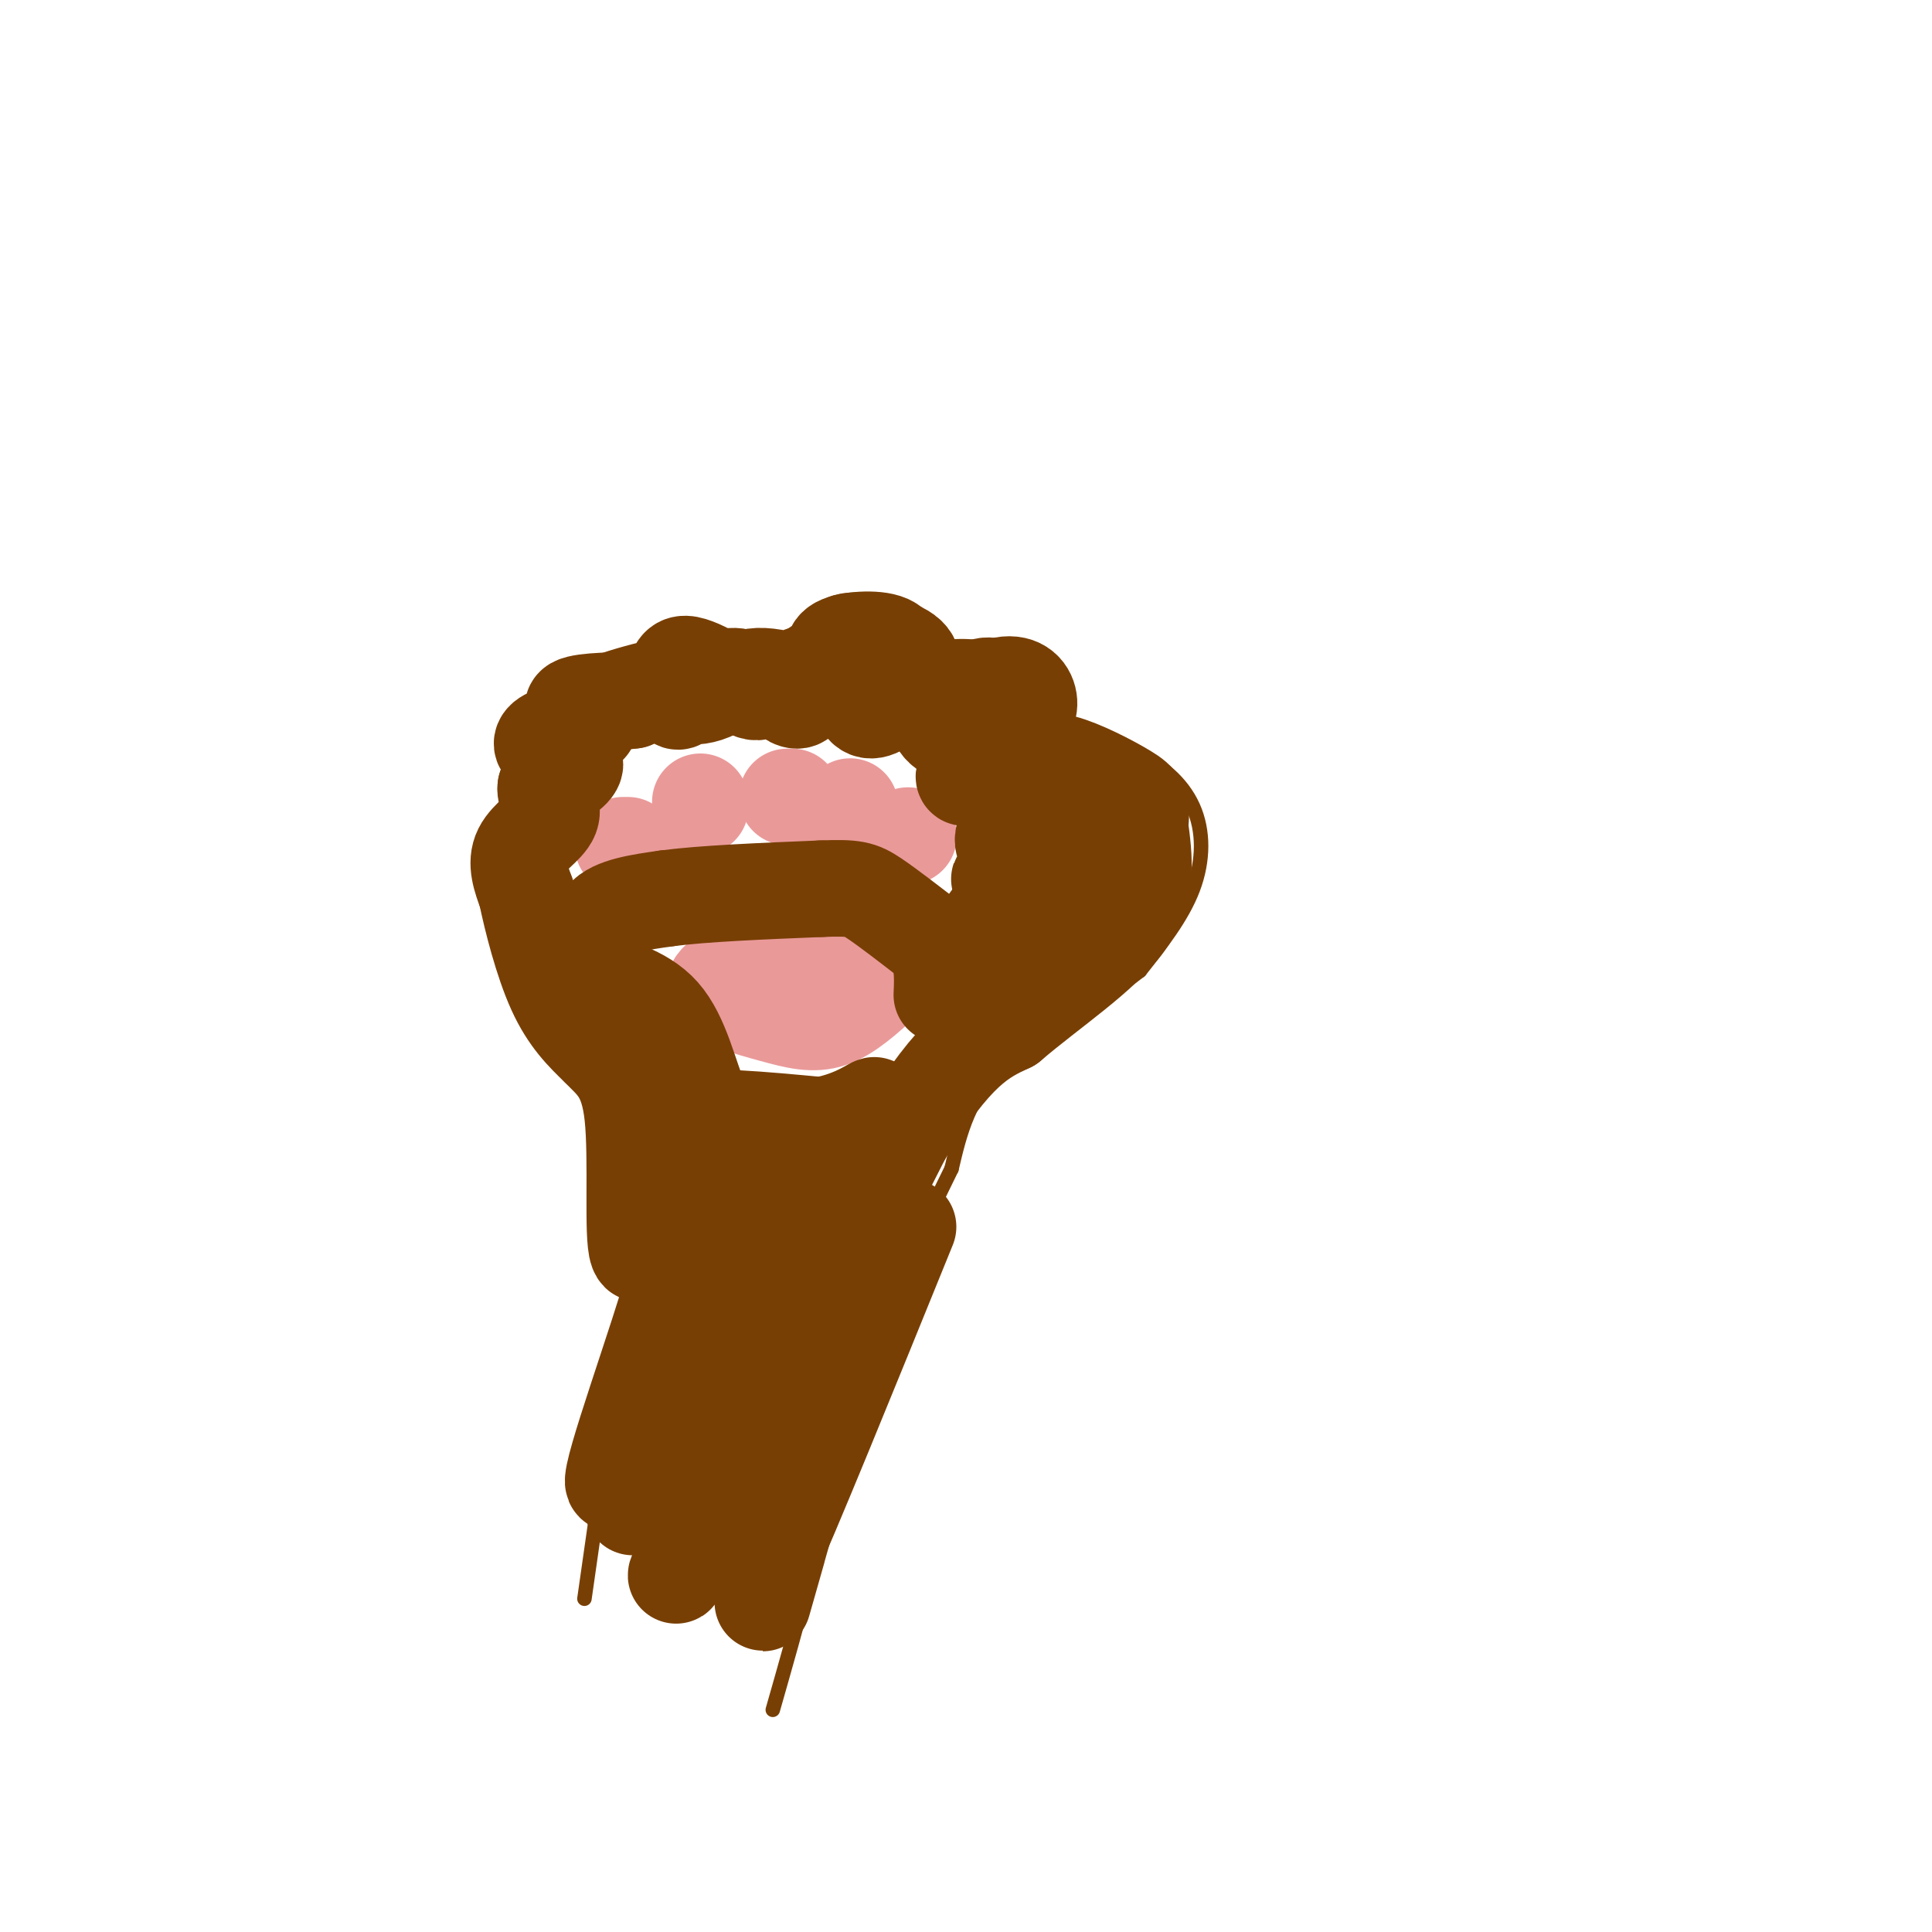 <svg viewBox='0 0 400 400' version='1.1' xmlns='http://www.w3.org/2000/svg' xmlns:xlink='http://www.w3.org/1999/xlink'><g fill='none' stroke='#783f04' stroke-width='3' stroke-linecap='round' stroke-linejoin='round'><path d='M121,331c0.000,0.000 10.000,-70.000 10,-70'/><path d='M131,261c1.833,-17.000 1.417,-24.500 1,-32'/><path d='M132,229c0.000,0.000 -17.000,-17.000 -17,-17'/><path d='M115,212c-3.933,-3.222 -5.267,-2.778 -6,-9c-0.733,-6.222 -0.867,-19.111 -1,-32'/><path d='M108,171c0.733,-8.178 3.067,-12.622 8,-16c4.933,-3.378 12.467,-5.689 20,-8'/><path d='M136,147c3.048,-3.405 0.667,-7.917 4,-10c3.333,-2.083 12.381,-1.738 17,-1c4.619,0.738 4.810,1.869 5,3'/><path d='M162,139c4.512,-1.488 13.292,-6.708 18,-9c4.708,-2.292 5.345,-1.655 7,0c1.655,1.655 4.327,4.327 7,7'/><path d='M194,137c-0.310,2.607 -4.583,5.625 -1,6c3.583,0.375 15.024,-1.893 21,-2c5.976,-0.107 6.488,1.946 7,4'/><path d='M221,145c-0.333,2.267 -4.667,5.933 -3,8c1.667,2.067 9.333,2.533 17,3'/><path d='M235,156c5.214,2.143 9.750,6.000 12,11c2.250,5.000 2.214,11.143 0,17c-2.214,5.857 -6.607,11.429 -11,17'/><path d='M236,201c-7.444,5.889 -20.556,12.111 -28,19c-7.444,6.889 -9.222,14.444 -11,22'/><path d='M197,242c-5.489,11.200 -13.711,28.200 -19,43c-5.289,14.800 -7.644,27.400 -10,40'/><path d='M168,325c-3.000,11.500 -5.500,20.250 -8,29'/></g>
<g fill='none' stroke='#ea9999' stroke-width='20' stroke-linecap='round' stroke-linejoin='round'><path d='M130,175c0.000,0.000 -1.000,0.000 -1,0'/><path d='M145,167c0.000,0.000 0.000,-1.000 0,-1'/><path d='M163,165c0.000,0.000 1.000,0.000 1,0'/><path d='M175,168c0.000,0.000 1.000,-1.000 1,-1'/><path d='M188,173c0.000,0.000 0.100,0.100 0.1,0.1'/><path d='M156,199c-4.446,2.048 -8.893,4.095 -8,6c0.893,1.905 7.125,3.667 12,5c4.875,1.333 8.393,2.238 12,1c3.607,-1.238 7.304,-4.619 11,-8'/><path d='M183,203c-0.337,-2.997 -6.679,-6.491 -13,-7c-6.321,-0.509 -12.622,1.967 -15,4c-2.378,2.033 -0.832,3.624 2,5c2.832,1.376 6.952,2.536 11,2c4.048,-0.536 8.024,-2.768 12,-5'/><path d='M180,202c1.143,-2.571 -2.000,-6.500 -5,-8c-3.000,-1.500 -5.857,-0.571 -8,1c-2.143,1.571 -3.571,3.786 -5,6'/></g>
<g fill='none' stroke='#783f04' stroke-width='20' stroke-linecap='round' stroke-linejoin='round'><path d='M140,252c0.006,-1.423 0.012,-2.845 1,-3c0.988,-0.155 2.958,0.958 -1,15c-3.958,14.042 -13.845,41.012 -13,43c0.845,1.988 12.423,-21.006 24,-44'/><path d='M151,263c5.139,-11.974 5.986,-19.911 1,-4c-4.986,15.911 -15.804,55.668 -14,55c1.804,-0.668 16.230,-41.762 22,-55c5.770,-13.238 2.885,1.381 0,16'/><path d='M160,275c-5.885,15.569 -20.598,46.493 -18,41c2.598,-5.493 22.507,-47.402 28,-56c5.493,-8.598 -3.431,16.115 -10,31c-6.569,14.885 -10.785,19.943 -15,25'/><path d='M145,316c-4.467,8.289 -8.133,16.511 -1,3c7.133,-13.511 25.067,-48.756 43,-84'/><path d='M187,235c10.833,-17.833 16.417,-20.417 22,-23'/><path d='M209,212c8.622,-7.356 19.178,-14.244 24,-21c4.822,-6.756 3.911,-13.378 3,-20'/><path d='M236,171c0.483,-4.303 0.191,-5.061 -3,-7c-3.191,-1.939 -9.282,-5.061 -13,-6c-3.718,-0.939 -5.062,0.303 -6,2c-0.938,1.697 -1.469,3.848 -2,6'/><path d='M212,166c-1.835,2.869 -5.423,7.042 -4,9c1.423,1.958 7.856,1.700 7,3c-0.856,1.300 -9.000,4.158 -8,4c1.000,-0.158 11.143,-3.331 14,-4c2.857,-0.669 -1.571,1.165 -6,3'/><path d='M215,181c-3.754,2.888 -10.140,8.609 -11,11c-0.860,2.391 3.807,1.451 7,-4c3.193,-5.451 4.912,-15.415 4,-20c-0.912,-4.585 -4.456,-3.793 -8,-3'/><path d='M207,165c-1.483,-2.643 -1.191,-7.750 -3,-8c-1.809,-0.250 -5.718,4.356 -4,4c1.718,-0.356 9.062,-5.673 10,-8c0.938,-2.327 -4.531,-1.663 -10,-1'/><path d='M200,152c-0.941,0.389 1.708,1.863 4,1c2.292,-0.863 4.227,-4.062 2,-6c-2.227,-1.938 -8.616,-2.613 -11,-1c-2.384,1.613 -0.763,5.515 3,6c3.763,0.485 9.667,-2.446 11,-5c1.333,-2.554 -1.905,-4.730 -4,-5c-2.095,-0.270 -3.048,1.365 -4,3'/><path d='M201,145c-0.530,1.536 0.146,3.876 2,5c1.854,1.124 4.887,1.032 7,0c2.113,-1.032 3.307,-3.003 3,-5c-0.307,-1.997 -2.115,-4.021 -6,-3c-3.885,1.021 -9.845,5.088 -11,7c-1.155,1.912 2.497,1.669 5,0c2.503,-1.669 3.858,-4.762 2,-6c-1.858,-1.238 -6.929,-0.619 -12,0'/><path d='M191,143c-1.741,0.820 -0.093,2.869 1,3c1.093,0.131 1.633,-1.655 -1,-3c-2.633,-1.345 -8.438,-2.250 -11,-1c-2.562,1.250 -1.880,4.655 0,5c1.880,0.345 4.957,-2.372 7,-5c2.043,-2.628 3.050,-5.169 0,-7c-3.050,-1.831 -10.157,-2.952 -12,-2c-1.843,0.952 1.579,3.976 5,7'/><path d='M180,140c2.464,-0.170 6.123,-4.095 5,-6c-1.123,-1.905 -7.027,-1.789 -10,-1c-2.973,0.789 -3.013,2.253 -1,4c2.013,1.747 6.080,3.778 7,3c0.920,-0.778 -1.309,-4.365 -4,-5c-2.691,-0.635 -5.846,1.683 -9,4'/><path d='M168,139c-2.903,1.078 -5.661,1.773 -6,3c-0.339,1.227 1.742,2.988 3,3c1.258,0.012 1.694,-1.724 0,-3c-1.694,-1.276 -5.517,-2.093 -8,-2c-2.483,0.093 -3.624,1.097 -3,2c0.624,0.903 3.014,1.705 3,1c-0.014,-0.705 -2.433,-2.916 -5,-3c-2.567,-0.084 -5.284,1.958 -8,4'/><path d='M144,144c0.136,0.397 4.476,-0.611 5,-2c0.524,-1.389 -2.767,-3.160 -5,-4c-2.233,-0.840 -3.409,-0.750 -4,1c-0.591,1.750 -0.598,5.160 0,6c0.598,0.840 1.799,-0.888 2,-2c0.201,-1.112 -0.600,-1.607 -4,-1c-3.400,0.607 -9.400,2.316 -11,3c-1.600,0.684 1.200,0.342 4,0'/><path d='M131,145c-2.378,0.005 -10.323,0.019 -12,1c-1.677,0.981 2.915,2.929 3,4c0.085,1.071 -4.338,1.267 -7,2c-2.662,0.733 -3.563,2.005 -2,3c1.563,0.995 5.589,1.713 6,3c0.411,1.287 -2.795,3.144 -6,5'/><path d='M113,163c-0.333,1.821 1.833,3.875 1,6c-0.833,2.125 -4.667,4.321 -6,7c-1.333,2.679 -0.167,5.839 1,9'/><path d='M109,185c1.089,5.311 3.311,14.089 6,20c2.689,5.911 5.844,8.956 9,12'/><path d='M124,217c3.012,3.155 6.042,5.042 7,14c0.958,8.958 -0.155,24.988 1,28c1.155,3.012 4.577,-6.994 8,-17'/><path d='M140,242c0.178,-4.911 -3.378,-8.689 1,-10c4.378,-1.311 16.689,-0.156 29,1'/><path d='M170,233c7.450,-1.265 11.574,-4.927 11,-4c-0.574,0.927 -5.844,6.444 -10,9c-4.156,2.556 -7.196,2.150 -10,2c-2.804,-0.150 -5.373,-0.043 -8,-2c-2.627,-1.957 -5.314,-5.979 -8,-10'/><path d='M145,228c-2.262,-5.250 -3.917,-13.375 -8,-18c-4.083,-4.625 -10.595,-5.750 -13,-7c-2.405,-1.250 -0.702,-2.625 1,-4'/><path d='M125,199c-0.422,-2.444 -1.978,-6.556 0,-9c1.978,-2.444 7.489,-3.222 13,-4'/><path d='M138,186c7.500,-1.000 19.750,-1.500 32,-2'/><path d='M170,184c6.889,-0.267 8.111,0.067 11,2c2.889,1.933 7.444,5.467 12,9'/><path d='M193,195c2.333,3.333 2.167,7.167 2,11'/><path d='M188,254c-12.250,30.167 -24.500,60.333 -29,70c-4.500,9.667 -1.250,-1.167 2,-12'/><path d='M176,268c-7.250,25.583 -14.500,51.167 -17,60c-2.500,8.833 -0.250,0.917 2,-7'/><path d='M158,273c0.000,0.000 -13.000,43.000 -13,43'/><path d='M140,283c0.000,0.000 -9.000,29.000 -9,29'/></g>
</svg>